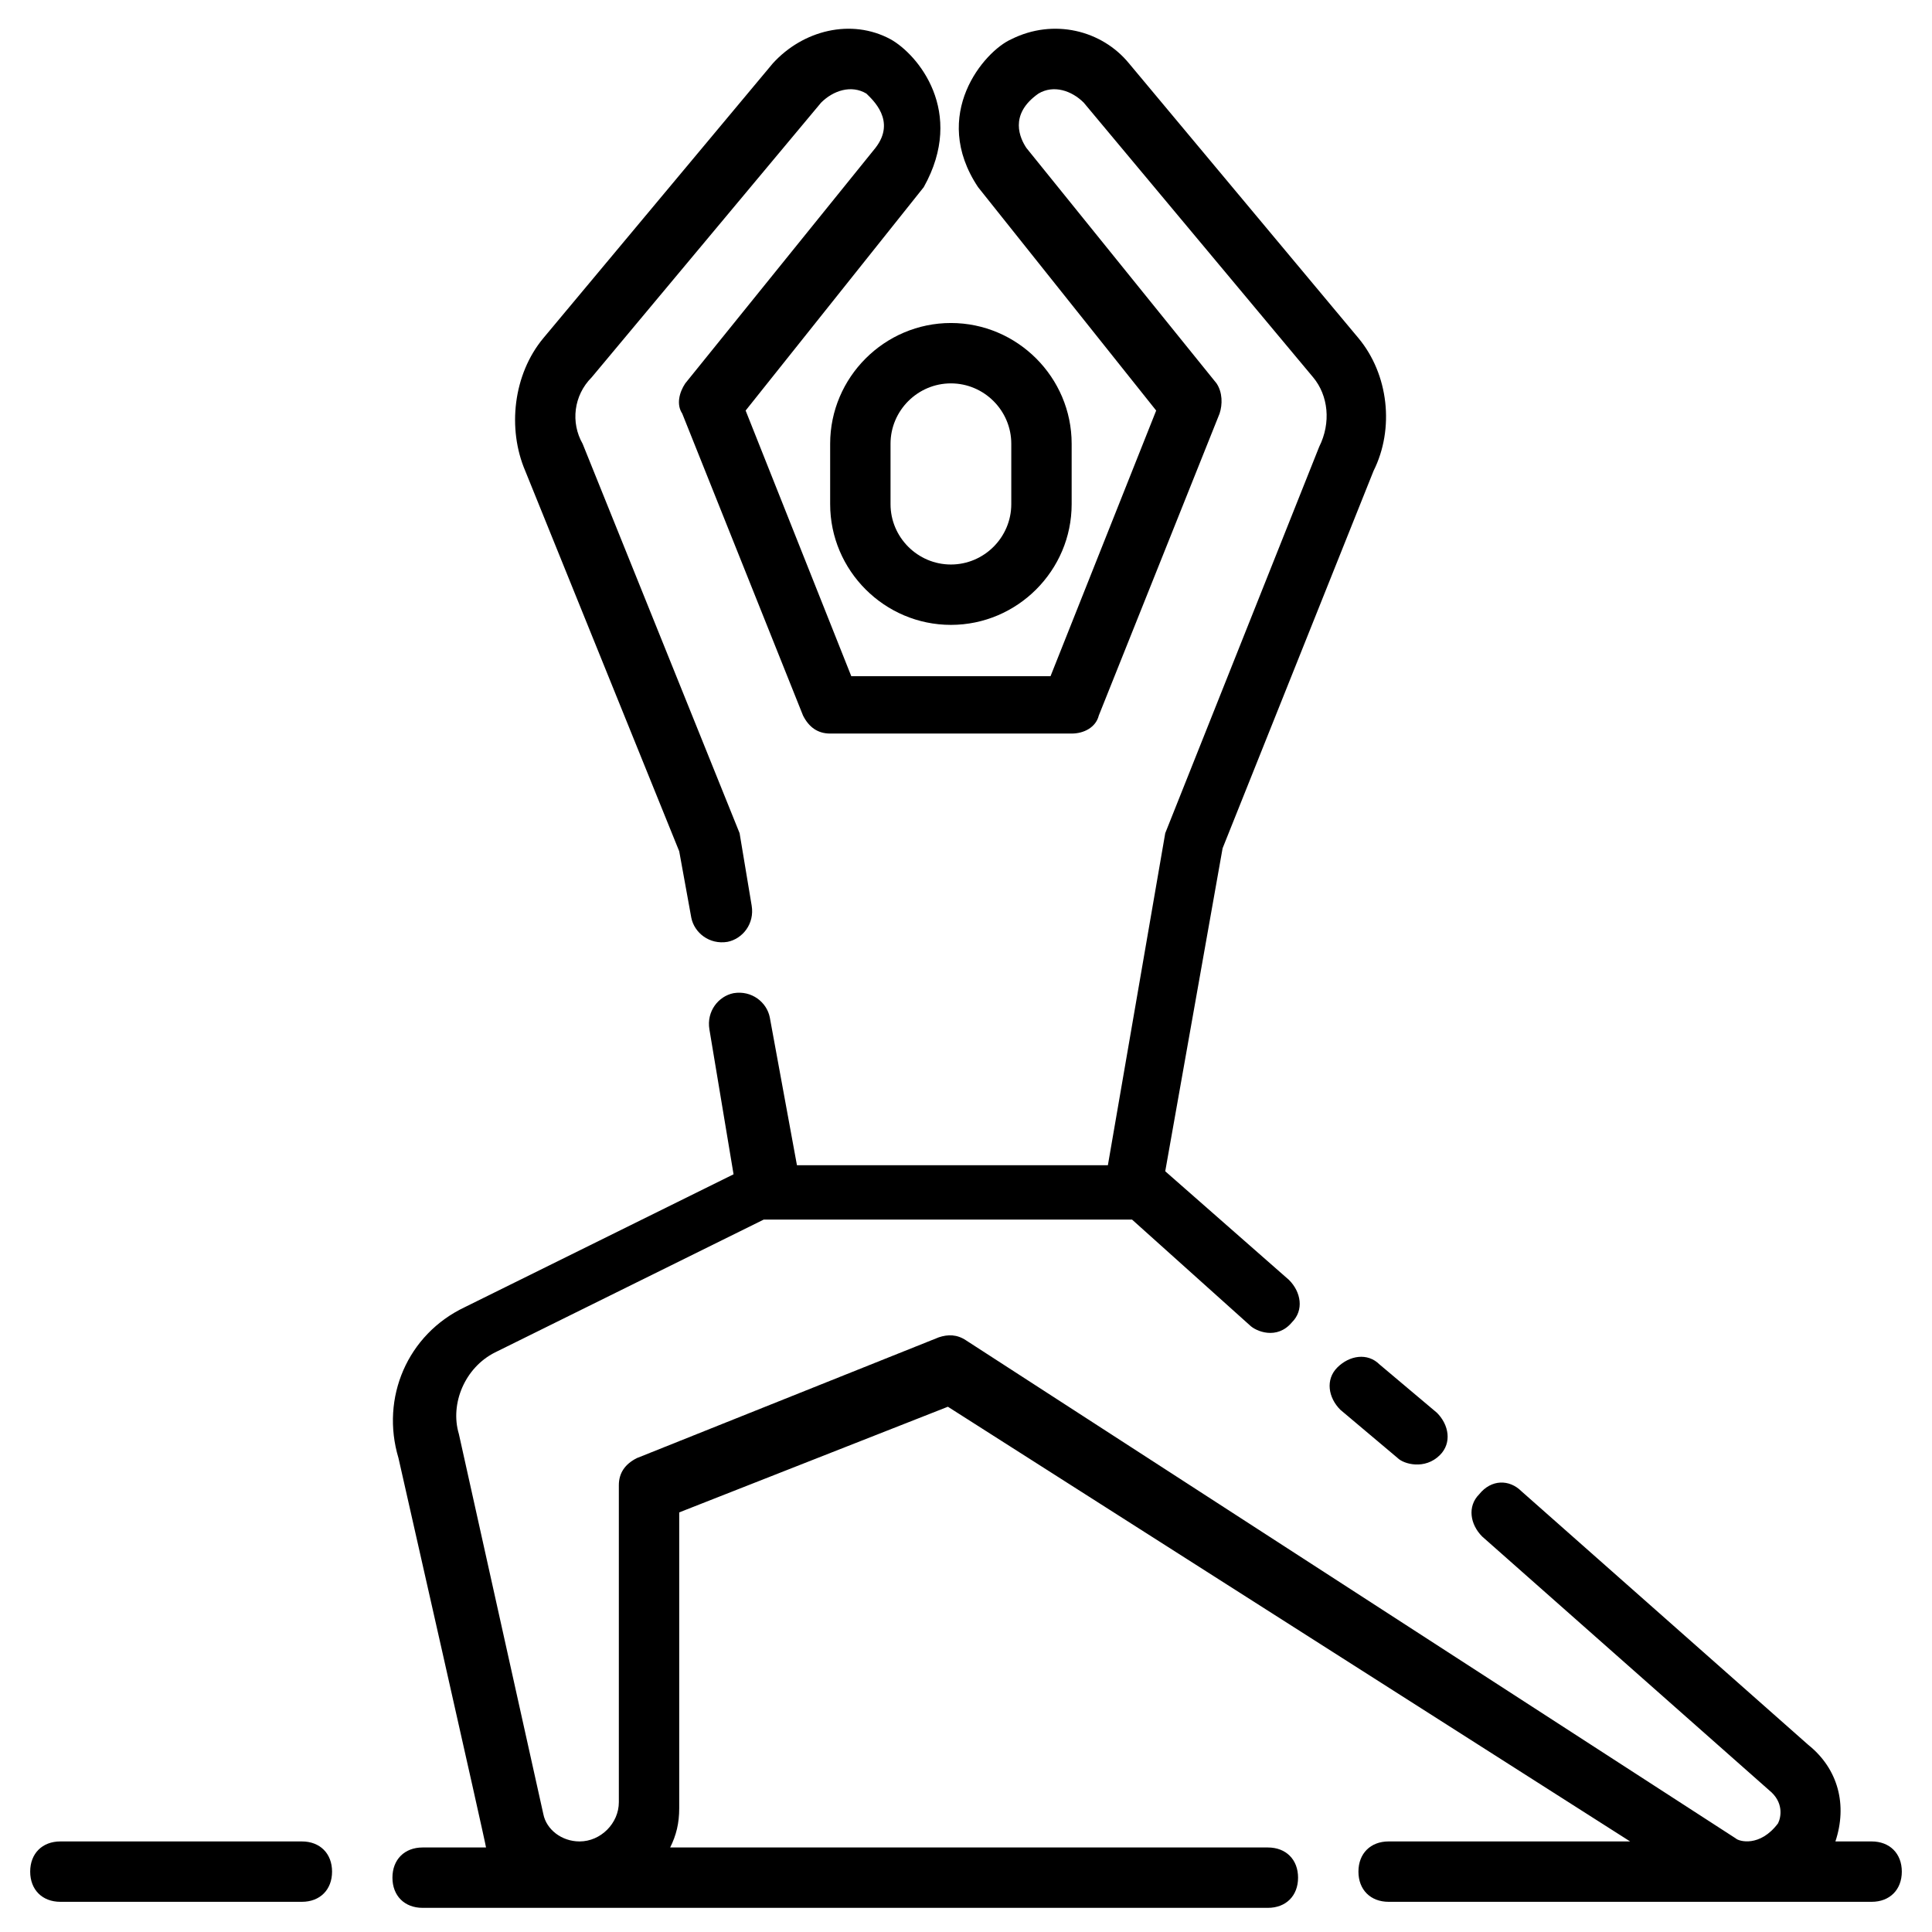 <svg xmlns="http://www.w3.org/2000/svg" viewBox="0 0 64 64"><path d="M27.5 14.7v2c0 2.2 1.8 4 4 4s4-1.8 4-4v-2c0-2.2-1.8-4-4-4s-4 1.8-4 4zm2 0c0-1.1.9-2 2-2s2 .9 2 2v2c0 1.1-.9 2-2 2s-2-.9-2-2v-2zm14.8 30.6c-.4.4-.3 1 .1 1.4l1.9 1.6c.2.2.9.4 1.4-.1.4-.4.3-1-.1-1.4l-1.9-1.6c-.4-.4-1-.3-1.4.1z" class="color000000 svgShape"/><path d="M62 61h-1.2c.4-1.2.1-2.4-.9-3.2l-9.5-8.4c-.4-.4-1-.4-1.4.1-.4.4-.3 1 .1 1.4l9.5 8.4c.5.4.4.9.3 1.1-.6.8-1.3.6-1.4.5L32 44.4c-.3-.2-.6-.2-.9-.1l-10 4c-.4.2-.6.5-.6.9v10.5c0 .7-.6 1.3-1.3 1.3-.6 0-1.1-.4-1.2-.9l-2.8-12.6c-.3-1 .2-2.2 1.2-2.7l8.9-4.4h12.2l3.9 3.5c.2.2.9.5 1.4-.1.4-.4.3-1-.1-1.4l-4.1-3.6 1.9-10.7 5-12.5c.7-1.4.5-3.2-.5-4.4l-7.6-9.1c-.9-1.1-2.5-1.5-3.9-.8-.9.4-2.7 2.5-1.1 4.9l5.9 7.4-3.5 8.8h-6.6l-3.5-8.8 5.9-7.4c1.4-2.5-.2-4.4-1.1-4.9-1.3-.7-2.9-.3-3.9.8L18 11.2c-1 1.2-1.2 3-.6 4.4l5.1 12.6.4 2.2c.1.5.6.9 1.2.8.5-.1.9-.6.8-1.2l-.4-2.4-5.2-12.9c-.4-.7-.3-1.6.3-2.2l7.6-9.1c.4-.4 1-.6 1.5-.3.2.2 1 .9.3 1.8l-6.3 7.8c-.2.3-.3.7-.1 1l4 10c.2.4.5.6.9.6h8c.4 0 .8-.2.9-.6l4-10c.1-.3.1-.7-.1-1L34 4.9c-.2-.3-.6-1.1.4-1.8.5-.3 1.1-.1 1.5.3l7.6 9.1c.5.6.6 1.5.2 2.3l-5.1 12.8-1.9 11H26.4l-.9-4.9c-.1-.5-.6-.9-1.2-.8-.5.1-.9.6-.8 1.2l.8 4.8-8.9 4.4c-1.9.9-2.8 3-2.2 5 0 0 2.9 12.8 2.9 12.9H14c-.6 0-1 .4-1 1s.4 1 1 1h28c.6 0 1-.4 1-1s-.4-1-1-1H22.2c.2-.4.3-.8.3-1.3v-9.8l8.9-3.5L54 61h-8c-.6 0-1 .4-1 1s.4 1 1 1h16c.6 0 1-.4 1-1s-.4-1-1-1zm-52 0H2c-.6 0-1 .4-1 1s.4 1 1 1h8c.6 0 1-.4 1-1s-.4-1-1-1z" class="color000000 svgShape"/></svg>